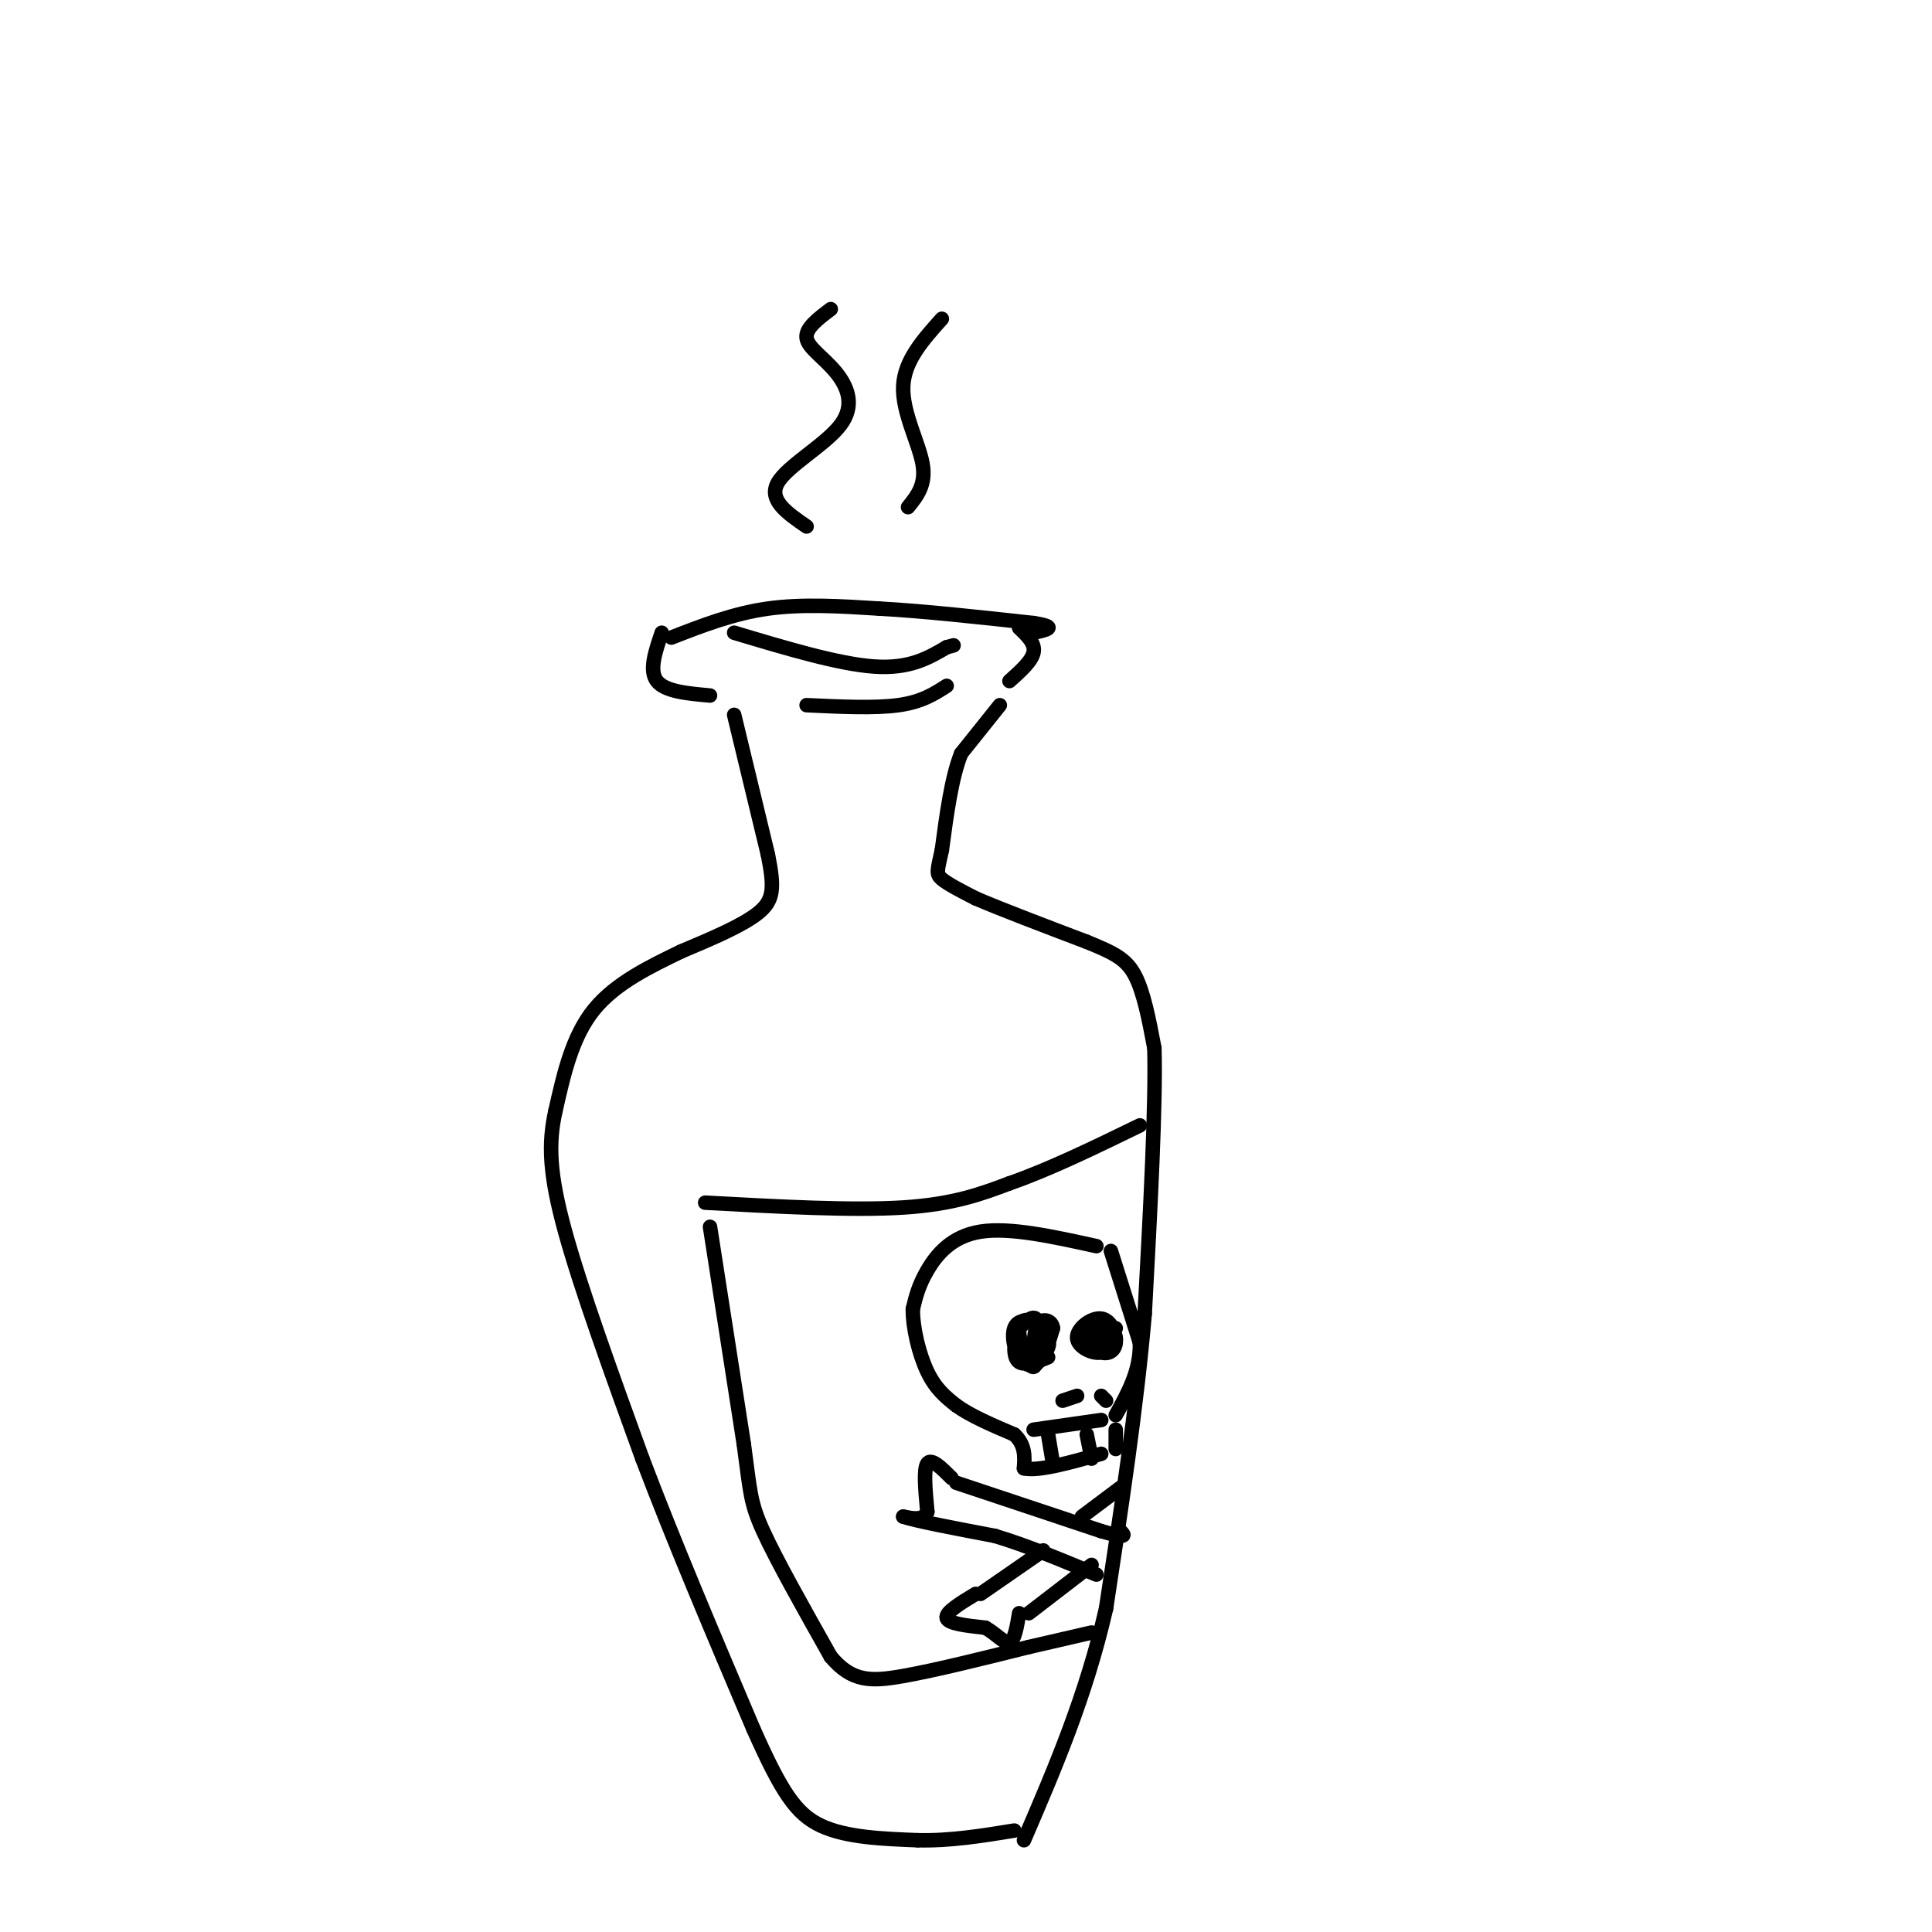 <svg viewBox='0 0 400 400' version='1.1' xmlns='http://www.w3.org/2000/svg' xmlns:xlink='http://www.w3.org/1999/xlink'><g fill='none' stroke='rgb(0,0,0)' stroke-width='3' stroke-linecap='round' stroke-linejoin='round'><path d='M137,131c-1.333,3.917 -2.667,7.833 -1,10c1.667,2.167 6.333,2.583 11,3'/><path d='M167,146c7.083,0.333 14.167,0.667 19,0c4.833,-0.667 7.417,-2.333 10,-4'/><path d='M211,130c1.667,1.583 3.333,3.167 3,5c-0.333,1.833 -2.667,3.917 -5,6'/><path d='M152,131c10.833,3.250 21.667,6.500 29,7c7.333,0.500 11.167,-1.750 15,-4'/><path d='M196,134c2.500,-0.667 1.250,-0.333 0,0'/><path d='M139,132c6.417,-2.500 12.833,-5.000 20,-6c7.167,-1.000 15.083,-0.500 23,0'/><path d='M182,126c9.167,0.500 20.583,1.750 32,3'/><path d='M214,129c5.333,0.833 2.667,1.417 0,2'/><path d='M152,148c0.000,0.000 7.000,29.000 7,29'/><path d='M159,177c1.356,6.822 1.244,9.378 -2,12c-3.244,2.622 -9.622,5.311 -16,8'/><path d='M141,197c-6.133,2.978 -13.467,6.422 -18,12c-4.533,5.578 -6.267,13.289 -8,21'/><path d='M115,230c-1.511,6.733 -1.289,13.067 2,25c3.289,11.933 9.644,29.467 16,47'/><path d='M133,302c6.500,17.167 14.750,36.583 23,56'/><path d='M156,358c5.800,13.022 8.800,17.578 14,20c5.200,2.422 12.600,2.711 20,3'/><path d='M190,381c6.667,0.167 13.333,-0.917 20,-2'/><path d='M207,146c0.000,0.000 -8.000,10.000 -8,10'/><path d='M199,156c-2.000,5.000 -3.000,12.500 -4,20'/><path d='M195,176c-0.933,4.267 -1.267,4.933 0,6c1.267,1.067 4.133,2.533 7,4'/><path d='M202,186c5.000,2.167 14.000,5.583 23,9'/><path d='M225,195c5.622,2.289 8.178,3.511 10,7c1.822,3.489 2.911,9.244 4,15'/><path d='M239,217c0.333,11.667 -0.833,33.333 -2,55'/><path d='M237,272c-1.667,19.333 -4.833,40.167 -8,61'/><path d='M229,333c-4.167,18.167 -10.583,33.083 -17,48'/><path d='M146,249c15.250,0.833 30.500,1.667 41,1c10.500,-0.667 16.250,-2.833 22,-5'/><path d='M209,245c8.167,-2.833 17.583,-7.417 27,-12'/><path d='M147,254c0.000,0.000 7.000,45.000 7,45'/><path d='M154,299c1.356,9.844 1.244,11.956 4,18c2.756,6.044 8.378,16.022 14,26'/><path d='M172,343c4.356,5.200 8.244,5.200 15,4c6.756,-1.200 16.378,-3.600 26,-6'/><path d='M213,341c6.500,-1.500 9.750,-2.250 13,-3'/><path d='M227,258c-8.978,-1.978 -17.956,-3.956 -24,-3c-6.044,0.956 -9.156,4.844 -11,8c-1.844,3.156 -2.422,5.578 -3,8'/><path d='M189,271c-0.067,3.822 1.267,9.378 3,13c1.733,3.622 3.867,5.311 6,7'/><path d='M198,291c3.000,2.167 7.500,4.083 12,6'/><path d='M210,297c2.333,2.167 2.167,4.583 2,7'/><path d='M212,304c3.000,0.667 9.500,-1.167 16,-3'/><path d='M214,296c0.000,0.000 14.000,-2.000 14,-2'/><path d='M217,297c0.000,0.000 1.000,6.000 1,6'/><path d='M225,297c0.000,0.000 1.000,5.000 1,5'/><path d='M231,296c0.000,0.000 0.000,4.000 0,4'/><path d='M230,259c0.000,0.000 6.000,19.000 6,19'/><path d='M236,278c0.167,5.667 -2.417,10.333 -5,15'/><path d='M197,306c-2.083,-2.083 -4.167,-4.167 -5,-3c-0.833,1.167 -0.417,5.583 0,10'/><path d='M192,313c-0.833,1.833 -2.917,1.417 -5,1'/><path d='M187,314c2.333,0.833 10.667,2.417 19,4'/><path d='M206,318c6.667,2.000 13.833,5.000 21,8'/><path d='M198,307c0.000,0.000 30.000,10.000 30,10'/><path d='M228,317c5.667,1.667 4.833,0.833 4,0'/><path d='M202,330c-3.167,1.917 -6.333,3.833 -6,5c0.333,1.167 4.167,1.583 8,2'/><path d='M204,337c2.267,1.244 3.933,3.356 5,3c1.067,-0.356 1.533,-3.178 2,-6'/><path d='M203,330c0.000,0.000 13.000,-9.000 13,-9'/><path d='M224,314c0.000,0.000 8.000,-6.000 8,-6'/><path d='M213,334c0.000,0.000 13.000,-10.000 13,-10'/><path d='M216,274c-2.399,-0.756 -4.798,-1.512 -5,1c-0.202,2.512 1.792,8.292 3,8c1.208,-0.292 1.631,-6.655 1,-9c-0.631,-2.345 -2.315,-0.673 -4,1'/><path d='M211,275c-1.014,1.843 -1.550,5.950 0,7c1.550,1.050 5.184,-0.957 6,-3c0.816,-2.043 -1.188,-4.122 -3,-5c-1.813,-0.878 -3.434,-0.555 -4,1c-0.566,1.555 -0.075,4.342 1,6c1.075,1.658 2.736,2.188 4,1c1.264,-1.188 2.132,-4.094 3,-7'/><path d='M218,275c-0.156,-1.622 -2.044,-2.178 -3,-1c-0.956,1.178 -0.978,4.089 -1,7'/><path d='M214,281c0.333,1.167 1.667,0.583 3,0'/><path d='M231,275c-2.238,0.492 -4.476,0.984 -5,2c-0.524,1.016 0.665,2.557 2,3c1.335,0.443 2.816,-0.210 3,-2c0.184,-1.790 -0.930,-4.717 -3,-5c-2.070,-0.283 -5.096,2.078 -5,4c0.096,1.922 3.313,3.406 5,3c1.687,-0.406 1.843,-2.703 2,-5'/><path d='M230,275c-0.450,-1.335 -2.574,-2.172 -3,-1c-0.426,1.172 0.847,4.354 2,5c1.153,0.646 2.187,-1.244 2,-2c-0.187,-0.756 -1.593,-0.378 -3,0'/><path d='M223,289c0.000,0.000 -3.000,1.000 -3,1'/><path d='M228,289c0.000,0.000 1.000,1.000 1,1'/><path d='M167,109c-3.982,-2.732 -7.965,-5.464 -6,-9c1.965,-3.536 9.877,-7.876 13,-12c3.123,-4.124 1.456,-8.033 -1,-11c-2.456,-2.967 -5.702,-4.990 -6,-7c-0.298,-2.010 2.351,-4.005 5,-6'/><path d='M188,105c1.889,-2.333 3.778,-4.667 3,-9c-0.778,-4.333 -4.222,-10.667 -4,-16c0.222,-5.333 4.111,-9.667 8,-14'/></g>
</svg>